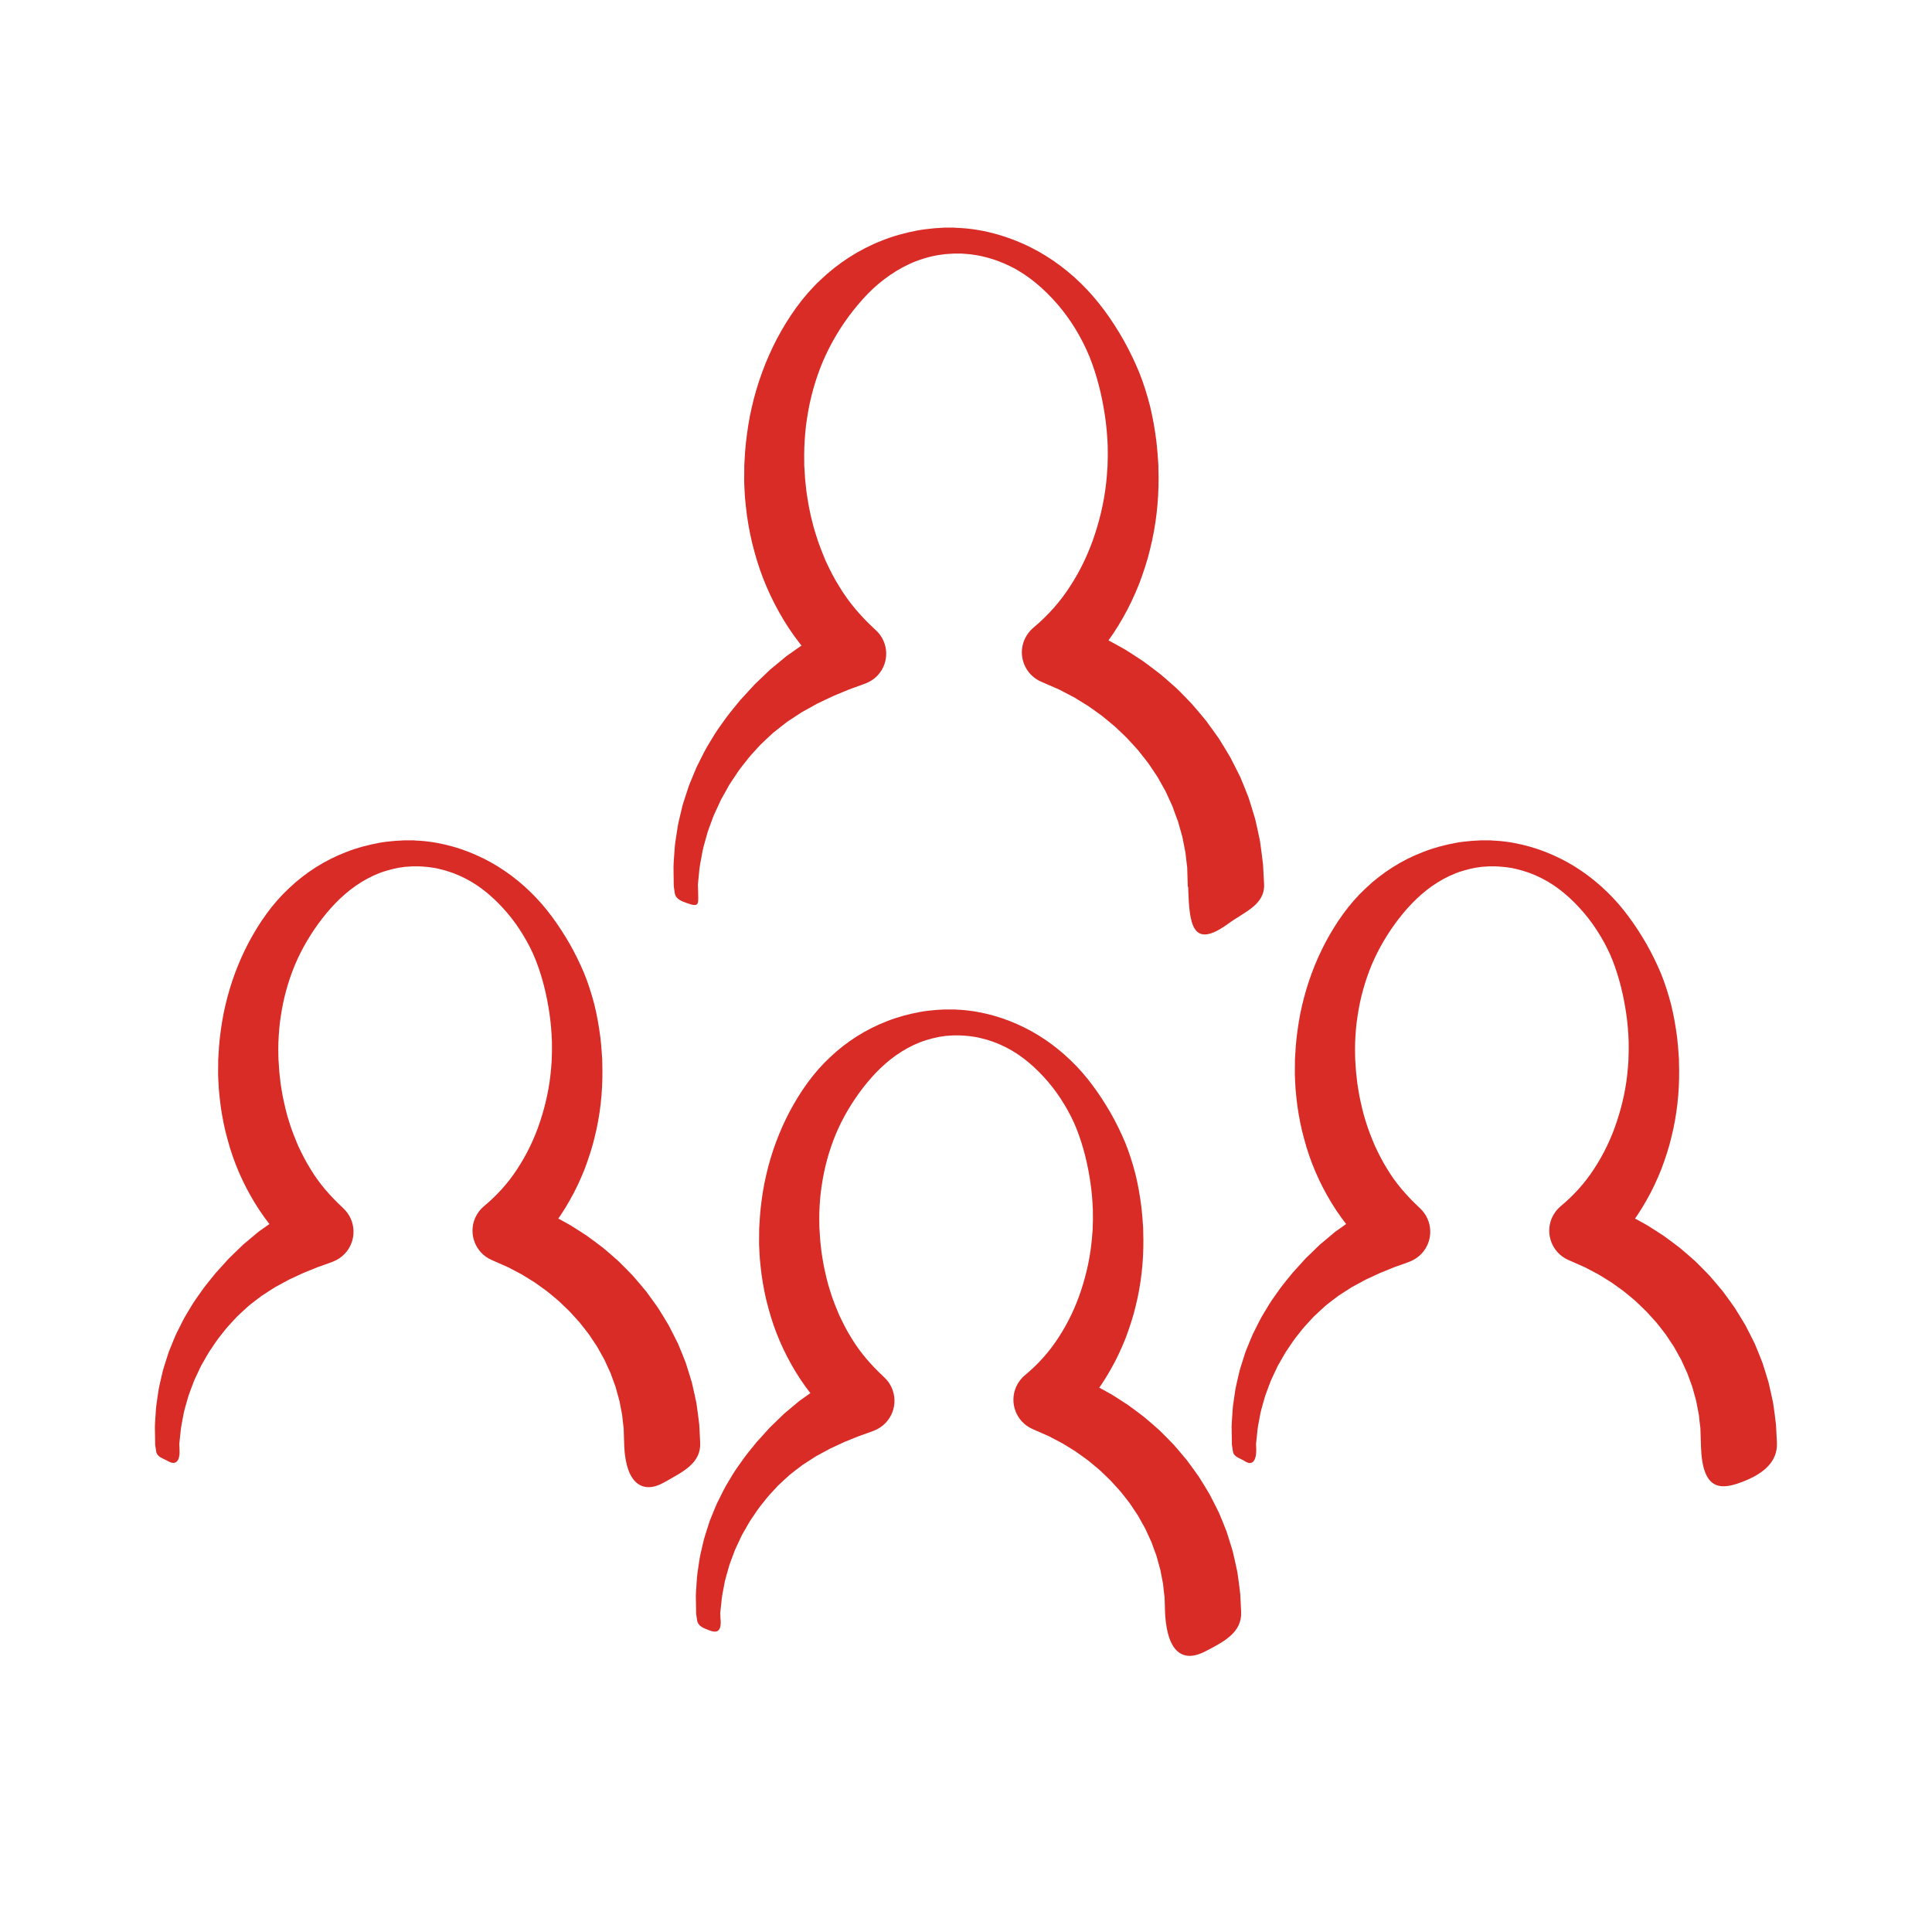 <?xml version="1.0" encoding="UTF-8"?> <svg xmlns="http://www.w3.org/2000/svg" id="Layer_1" data-name="Layer 1" viewBox="0 0 432 432"><defs><style> .cls-1 { fill: #d92c27; } </style></defs><path class="cls-1" d="m265.59,198.25l-.13-4.3c-.14-1.12-.27-2.16-.38-3.25l-.69-3.53-.98-3.48c-.43-1.13-.85-2.26-1.25-3.41l-1.52-3.31-1.79-3.2c-.69-1.01-1.34-2.05-2.05-3.06-.77-.96-1.5-1.96-2.28-2.91-.84-.91-1.65-1.85-2.51-2.75-.9-.85-1.77-1.75-2.7-2.58-.97-.79-1.9-1.62-2.89-2.39-1.02-.72-2.02-1.49-3.06-2.19-1.08-.65-2.13-1.34-3.22-1.98l-3.36-1.75-3.49-1.52-.51-.22c-3.62-1.58-5.28-5.81-3.69-9.43.46-1.04,1.16-1.94,1.97-2.63,3.12-2.6,5.97-5.73,8.26-9.33,2.33-3.58,4.2-7.54,5.55-11.72,1.36-4.18,2.29-8.55,2.63-13.02l.12-1.68.02-.21v-.11s.01-.05.01-.05c0,.03,0-.15,0,.06v-.46s.03-.92.03-.92c.05-1.3,0-2.27,0-3.37-.1-2.24-.29-4.49-.63-6.72-.67-4.46-1.76-8.88-3.45-13.11-1.74-4.19-4.11-8.15-7.06-11.59-2.95-3.42-6.43-6.48-10.48-8.51-2.02-1.01-4.15-1.79-6.34-2.28-.55-.13-1.1-.26-1.65-.32-.56-.08-1.11-.18-1.67-.21-.56-.03-1.12-.12-1.68-.11h-.84s-.42,0-.42,0h-.21c-.1,0,.08,0,.04,0h-.06s-.11.01-.11.01l-1.84.12-1.58.22c-1.08.19-2.18.46-3.23.79-2.13.64-4.14,1.6-6.03,2.74-1.88,1.16-3.64,2.49-5.25,3.99-1.61,1.5-3.05,3.16-4.42,4.87-2.71,3.44-4.98,7.24-6.73,11.28-1.72,4.06-2.91,8.34-3.57,12.71-.36,2.18-.52,4.39-.62,6.59-.03,1.1-.05,2.2-.02,3.31v.83s.01.05.01.05c0-.32,0-.06,0-.11v.12s.02.23.02.23l.03.46.11,1.84c.02.66.11,1.09.16,1.63l.16,1.53c.18,1.07.31,2.16.52,3.23.24,1.06.41,2.14.7,3.19l.4,1.58c.14.52.32,1.03.47,1.55.62,2.07,1.43,4.07,2.25,6.04.91,1.93,1.86,3.85,2.99,5.62,2.17,3.63,4.93,6.78,7.92,9.54l.3.28c2.88,2.66,3.07,7.15.41,10.04-.79.86-1.77,1.48-2.79,1.86l-3.63,1.32-3.59,1.49-3.53,1.68-3.44,1.91c-1.09.72-2.21,1.43-3.3,2.17-1.03.82-2.1,1.6-3.12,2.45-.96.91-1.96,1.78-2.9,2.72-.88.99-1.82,1.94-2.66,2.98-.8,1.06-1.69,2.07-2.43,3.18l-1.11,1.67c-.38.56-.76,1.11-1.06,1.71l-.98,1.76-.5.88-.42.91-.85,1.84c-.14.31-.29.61-.42.92l-.35.95c-.44,1.27-1,2.53-1.3,3.85-.35,1.31-.78,2.62-.97,3.97-.24,1.34-.54,2.69-.63,4.06l-.2,2.05-.05.51v.06s0,.03,0,.03v.02c0,.06-.03-.48-.01-.24v.14s.02.27.02.27l.04,1.09h0c0,2.8.51,3.84-2.52,2.74-1.27-.46-2.5-.93-2.7-2.23l-.16-1.08-.04-.27-.02-.13v-.33s-.02-.07-.02-.07v-.57s-.03-2.29-.03-2.29c-.07-1.54.1-3.06.2-4.6.06-1.54.36-3.06.58-4.59.18-1.54.62-3.03.96-4.55l.27-1.14c.1-.37.23-.74.35-1.11l.72-2.22.37-1.11.44-1.08.9-2.17c.28-.73.64-1.43.99-2.12l1.06-2.1c.72-1.4,1.59-2.7,2.39-4.06.84-1.33,1.8-2.58,2.71-3.87.95-1.26,1.98-2.46,2.97-3.69l3.22-3.51,3.46-3.31,3.71-3.06,3.95-2.77,4.19-2.43,4.4-2.04-2.08,12.18c-4.47-3.66-8.18-8.09-11.09-12.89-2.92-4.8-5.14-9.96-6.57-15.29-.76-2.65-1.28-5.36-1.68-8.07-.19-1.36-.31-2.72-.45-4.08l-.12-2.14c-.03-.69-.08-1.49-.06-2.05l.02-1.85v-1.1s.06-1.02.06-1.02c.05-1.36.17-2.71.3-4.06.31-2.7.7-5.39,1.33-8.04,1.21-5.3,3.1-10.44,5.61-15.26,2.55-4.8,5.69-9.35,9.69-13.12,3.96-3.79,8.66-6.84,13.75-8.83,2.53-1.02,5.17-1.74,7.83-2.25,1.33-.26,2.67-.39,4.03-.53l2.1-.13h1.85s.33,0,.33,0l.25.02.5.03,1,.05c.67.02,1.33.13,2,.19.67.06,1.32.19,1.98.3.66.1,1.31.25,1.97.4,2.6.6,5.14,1.45,7.58,2.53,4.88,2.15,9.32,5.23,13.11,8.94,3.81,3.71,6.92,8.06,9.54,12.68,1.3,2.31,2.46,4.71,3.48,7.18,1,2.47,1.78,5.03,2.45,7.61.63,2.6,1.08,5.23,1.42,7.89.13,1.36.29,2.84.35,4l.06.92.03.46v.62s.04,2.01.04,2.01c.03,5.37-.57,10.78-1.9,16.07-.62,2.66-1.51,5.25-2.47,7.83-1.04,2.55-2.19,5.07-3.59,7.49-2.72,4.86-6.27,9.37-10.55,13.25l-2.23-12.28,4.49,1.71c1.46.65,2.92,1.34,4.37,2.02,1.42.74,2.82,1.55,4.23,2.32,1.38.83,2.71,1.74,4.07,2.62,1.32.93,2.59,1.94,3.88,2.91,1.25,1.02,2.45,2.13,3.68,3.2,1.18,1.12,2.29,2.32,3.43,3.49,1.09,1.22,2.11,2.49,3.17,3.75.99,1.31,1.92,2.66,2.88,3.99.88,1.39,1.72,2.81,2.57,4.22.76,1.46,1.5,2.95,2.24,4.43.64,1.53,1.26,3.07,1.86,4.61.5,1.59,1,3.17,1.47,4.77.37,1.63.74,3.24,1.07,4.89.25,1.75.49,3.56.69,5.29l.23,4.3c.25,4.69-4.24,6.18-8.03,8.94-8.11,5.91-8.68.01-8.94-8.03,0-.05,0-.15,0-.2Z"></path><path class="cls-1" d="m139.58,323.25l-.13-3.94c-.13-1-.24-1.92-.33-2.89l-.61-3.18-.87-3.14c-.38-1.02-.76-2.04-1.12-3.07l-1.37-2.99-1.61-2.89c-.62-.92-1.21-1.85-1.84-2.77-.69-.87-1.35-1.77-2.06-2.63-.76-.82-1.48-1.68-2.26-2.49-.81-.77-1.6-1.58-2.43-2.34-.87-.71-1.71-1.47-2.61-2.17-.92-.65-1.83-1.35-2.77-1.99-.97-.59-1.93-1.22-2.91-1.8l-3.04-1.6-3.15-1.39-.55-.24c-3.61-1.59-5.25-5.81-3.66-9.42.46-1.04,1.16-1.94,1.98-2.62,2.81-2.33,5.39-5.14,7.48-8.39,2.11-3.22,3.83-6.8,5.07-10.59,1.25-3.78,2.11-7.75,2.44-11.81l.12-1.52v-.19s.02-.1.02-.1v-.05s0-.15,0,.07v-.42s.03-.85.03-.85c.05-1.2,0-2.07.01-3.06-.08-2.03-.24-4.08-.54-6.11-.59-4.05-1.55-8.09-3.06-11.94-.75-1.93-1.7-3.77-2.77-5.54-1.06-1.77-2.26-3.47-3.6-5.04-2.67-3.13-5.82-5.93-9.49-7.78-1.83-.93-3.77-1.63-5.76-2.08-.5-.12-.99-.23-1.5-.29-.51-.07-1.01-.16-1.52-.18-.51-.03-1.01-.1-1.52-.1h-.76s-.38,0-.38,0h-.19c-.1,0,.08,0,.04,0h-.05s-.11,0-.11,0l-1.69.11-1.42.21c-.98.18-1.97.43-2.93.73-1.93.59-3.75,1.48-5.45,2.53-3.41,2.11-6.26,4.99-8.69,8.12-2.42,3.14-4.48,6.58-6.04,10.26-1.54,3.69-2.61,7.58-3.19,11.54-.32,1.97-.46,3.98-.54,5.97-.02,1-.04,2,0,3l.02.75v.05c0-.32,0-.06,0-.12v.11s.02.21.02.21l.03.42.11,1.69c.02.61.11.99.15,1.47l.15,1.38c.16.97.29,1.96.48,2.93.41,1.93.82,3.86,1.43,5.71.56,1.88,1.3,3.68,2.05,5.46.82,1.74,1.68,3.47,2.7,5.08,1.95,3.29,4.46,6.1,7.12,8.6l.28.27c2.88,2.71,3.03,7.24.32,10.12-.76.81-1.71,1.42-2.69,1.8-1.09.41-2.18.8-3.29,1.18l-3.26,1.32-3.21,1.49-3.14,1.7c-.99.65-2.02,1.27-3.02,1.95-.94.73-1.93,1.43-2.86,2.2-.87.82-1.8,1.61-2.66,2.46-.8.9-1.67,1.76-2.44,2.69-.73.96-1.55,1.88-2.23,2.88l-1.02,1.51c-.35.5-.7,1.01-.98,1.55l-.91,1.59-.46.8-.39.83c-.49,1.12-1.11,2.2-1.49,3.37-.41,1.16-.92,2.3-1.21,3.5-.32,1.19-.73,2.38-.91,3.61-.22,1.22-.51,2.45-.59,3.7l-.2,1.87-.05.47v.06s0,.03,0,.03h0c0,.08-.02-.46-.01-.23v.12s.01.25.01.25l.04,1h0c.17,2.83-.91,3.65-2.53,2.72-1.17-.67-2.49-.92-2.69-2.22l-.15-.99-.04-.25-.02-.12-.02-.39v-.53s-.04-2.11-.04-2.11c-.07-1.42.08-2.82.17-4.24.05-1.42.31-2.82.51-4.23.16-1.42.56-2.79.86-4.19.28-1.41.8-2.75,1.21-4.13l.33-1.03.4-1,.82-2c.26-.68.58-1.32.91-1.96l.97-1.94c.66-1.29,1.46-2.5,2.19-3.75.77-1.23,1.65-2.38,2.48-3.58.87-1.17,1.81-2.28,2.73-3.43l2.95-3.26,3.18-3.08,3.41-2.86,3.64-2.58,3.86-2.26c1.34-.65,2.7-1.29,4.06-1.9l-2.08,12.18c-4.17-3.38-7.59-7.51-10.3-11.95-2.71-4.45-4.76-9.22-6.07-14.16-.7-2.46-1.18-4.96-1.54-7.47-.18-1.26-.28-2.51-.41-3.78l-.11-1.99c-.03-.64-.07-1.38-.05-1.9l.02-1.69v-1.02s.06-.94.06-.94c.05-1.25.16-2.51.29-3.76.29-2.49.66-4.98,1.25-7.42,1.13-4.89,2.89-9.64,5.23-14.09,2.37-4.43,5.27-8.64,9-12.1,3.67-3.5,8.05-6.28,12.77-8.09,2.35-.93,4.79-1.58,7.25-2.04,1.23-.24,2.46-.36,3.72-.47l1.94-.11h1.69s.31,0,.31,0h.23s.46.04.46.04l.93.05c.62.02,1.23.12,1.85.18,1.23.15,2.44.37,3.64.65,2.4.55,4.75,1.33,6.99,2.33,4.51,1.97,8.61,4.8,12.12,8.21,3.55,3.4,6.39,7.43,8.85,11.66,1.21,2.13,2.29,4.34,3.25,6.61.93,2.28,1.66,4.63,2.29,7.02.59,2.4,1.01,4.82,1.33,7.28.13,1.26.28,2.64.33,3.69l.06.84.03.42v.58s.04,1.86.04,1.86c.04,4.95-.49,9.96-1.71,14.85-.57,2.46-1.39,4.86-2.27,7.25-.95,2.36-2.01,4.7-3.31,6.94-2.51,4.51-5.79,8.69-9.76,12.3l-2.23-12.28,4.16,1.58c1.36.6,2.7,1.24,4.05,1.86,1.32.68,2.61,1.42,3.92,2.14,1.28.77,2.51,1.61,3.77,2.42,1.22.86,2.4,1.79,3.6,2.69,1.16.95,2.27,1.97,3.41,2.96,1.09,1.04,2.12,2.15,3.18,3.22,1.01,1.13,1.96,2.31,2.94,3.47.92,1.21,1.79,2.46,2.68,3.7.82,1.29,1.6,2.6,2.39,3.91.71,1.36,1.39,2.73,2.08,4.1.59,1.42,1.18,2.84,1.73,4.28.46,1.47.94,2.94,1.37,4.42.34,1.51.69,3,1.01,4.54.24,1.64.47,3.32.65,4.93l.2,3.94c.24,4.69-3.98,6.6-8.06,8.92-4.71,2.69-8.52.4-8.92-8.06,0-.04,0-.12,0-.15Z"></path><path class="cls-1" d="m260.53,361.05l-.13-3.94c-.13-1-.24-1.92-.33-2.89l-.61-3.18-.87-3.14c-.38-1.02-.76-2.04-1.12-3.07l-1.37-2.99-1.61-2.89c-.62-.92-1.21-1.85-1.84-2.77-.69-.87-1.35-1.77-2.06-2.63-.76-.82-1.48-1.68-2.26-2.49-.81-.77-1.6-1.58-2.43-2.34-.87-.71-1.72-1.47-2.61-2.17-.92-.65-1.83-1.35-2.77-1.99-.97-.59-1.93-1.22-2.91-1.8l-3.04-1.6-3.15-1.39-.55-.24c-3.61-1.59-5.25-5.81-3.66-9.42.46-1.04,1.16-1.94,1.98-2.62,2.81-2.33,5.39-5.14,7.48-8.39,2.11-3.22,3.83-6.8,5.07-10.59,1.25-3.78,2.11-7.75,2.44-11.81l.12-1.52.02-.19v-.1s.01-.05.01-.05c0,.04,0-.15,0,.07v-.42s.03-.85.03-.85c.05-1.2,0-2.07.01-3.06-.08-2.03-.24-4.08-.54-6.11-.59-4.05-1.55-8.09-3.06-11.94-.75-1.93-1.7-3.77-2.77-5.54-1.06-1.77-2.26-3.47-3.6-5.04-2.67-3.13-5.82-5.93-9.49-7.78-1.83-.93-3.77-1.63-5.76-2.08-.5-.12-.99-.23-1.5-.29-.51-.07-1.01-.16-1.52-.18-.51-.03-1.01-.1-1.52-.1h-.76s-.38,0-.38,0h-.19c-.1,0,.08,0,.04,0h-.05s-.11,0-.11,0l-1.69.11-1.42.21c-.98.18-1.97.43-2.93.73-1.93.59-3.75,1.48-5.45,2.53-3.41,2.11-6.26,4.99-8.69,8.12-2.42,3.14-4.48,6.58-6.04,10.26-1.54,3.69-2.61,7.58-3.19,11.54-.32,1.97-.46,3.98-.54,5.97-.02,1-.04,2,0,3l.02.75v.05c0-.32,0-.06,0-.12v.11s.02.21.02.21l.03.42.11,1.69c.02.61.11.99.15,1.47l.15,1.38c.16.97.29,1.96.48,2.93.41,1.93.82,3.86,1.43,5.71.56,1.88,1.3,3.68,2.05,5.46.82,1.74,1.68,3.47,2.7,5.08,1.95,3.29,4.46,6.1,7.12,8.6l.28.27c2.88,2.71,3.03,7.24.32,10.12-.76.81-1.71,1.42-2.69,1.8-1.09.41-2.18.8-3.29,1.18l-3.26,1.32-3.21,1.49-3.14,1.7c-.99.65-2.02,1.27-3.02,1.95-.94.73-1.93,1.43-2.86,2.2-.88.82-1.8,1.61-2.66,2.46-.8.9-1.67,1.76-2.44,2.69-.73.96-1.55,1.88-2.23,2.88l-1.02,1.51c-.35.5-.7,1.01-.98,1.55l-.91,1.59-.46.8-.39.83c-.49,1.12-1.11,2.2-1.49,3.37-.41,1.16-.92,2.3-1.21,3.5-.32,1.19-.73,2.38-.91,3.61-.22,1.22-.51,2.45-.59,3.7l-.2,1.87-.05.47v.06s0,.03,0,.03h0c0,.08-.02-.46-.01-.23v.12s.01.25.01.25l.04,1h0c.33,3.17-.87,3.36-2.53,2.72-1.26-.48-2.49-.92-2.69-2.22l-.15-.99-.04-.25-.02-.12-.02-.39v-.53s-.04-2.11-.04-2.11c-.07-1.42.08-2.82.17-4.24.05-1.42.31-2.82.51-4.23.16-1.42.56-2.79.86-4.19.28-1.41.8-2.75,1.21-4.13l.33-1.03.4-1,.82-2c.26-.68.58-1.32.91-1.96l.97-1.94c.66-1.29,1.46-2.5,2.19-3.75.77-1.23,1.65-2.38,2.48-3.58.87-1.17,1.81-2.28,2.73-3.42l2.95-3.26,3.18-3.08,3.41-2.86,3.64-2.58,3.86-2.26c1.34-.65,2.7-1.29,4.06-1.9l-2.08,12.18c-4.17-3.38-7.59-7.51-10.3-11.95-2.71-4.45-4.76-9.22-6.07-14.16-.7-2.46-1.18-4.96-1.54-7.47-.18-1.26-.28-2.51-.41-3.78l-.11-1.99c-.03-.64-.07-1.38-.05-1.9l.02-1.69v-1.02s.06-.94.06-.94c.05-1.25.16-2.51.29-3.76.29-2.49.66-4.98,1.25-7.42,1.13-4.89,2.89-9.64,5.23-14.09,2.37-4.43,5.27-8.64,9-12.1,3.67-3.5,8.05-6.28,12.77-8.09,2.35-.93,4.79-1.58,7.25-2.04,1.23-.24,2.46-.36,3.72-.47l1.94-.11h1.69s.31,0,.31,0h.23s.46.04.46.04l.93.05c.62.02,1.23.12,1.85.18,1.23.15,2.44.37,3.64.65,2.4.55,4.75,1.33,6.99,2.33,4.51,1.97,8.61,4.8,12.12,8.21,3.55,3.4,6.39,7.43,8.85,11.66,1.21,2.13,2.29,4.34,3.25,6.61.93,2.28,1.66,4.63,2.29,7.02.59,2.4,1.01,4.82,1.33,7.28.13,1.26.28,2.64.33,3.69l.06.84.03.42v.58s.04,1.86.04,1.86c.04,4.95-.49,9.96-1.71,14.85-.57,2.46-1.38,4.86-2.27,7.25-.95,2.36-2.01,4.7-3.31,6.94-2.51,4.51-5.79,8.69-9.76,12.3l-2.23-12.28,4.16,1.58c1.36.6,2.7,1.24,4.05,1.86,1.32.68,2.61,1.42,3.92,2.14,1.28.77,2.51,1.61,3.77,2.42,1.22.86,2.4,1.79,3.6,2.69,1.16.95,2.27,1.97,3.41,2.96,1.09,1.04,2.12,2.15,3.18,3.22,1.01,1.13,1.96,2.31,2.94,3.47.92,1.21,1.79,2.46,2.68,3.7.82,1.29,1.6,2.6,2.39,3.91.71,1.36,1.39,2.73,2.08,4.1.59,1.42,1.18,2.84,1.73,4.28.46,1.47.94,2.94,1.37,4.42.34,1.51.69,3,1.01,4.54.24,1.64.47,3.32.65,4.93l.2,3.94c.24,4.69-3.89,6.76-8.06,8.92-4.49,2.33-8.29.81-8.92-8.06,0-.04,0-.12,0-.15Z"></path><path class="cls-1" d="m380.34,323.25l-.13-3.94c-.13-1-.24-1.92-.33-2.89l-.61-3.18-.87-3.14c-.38-1.02-.76-2.04-1.12-3.07l-1.37-2.99-1.61-2.89c-.62-.92-1.21-1.85-1.84-2.77-.69-.87-1.35-1.77-2.06-2.63-.76-.82-1.48-1.68-2.26-2.49-.81-.77-1.6-1.58-2.43-2.34-.87-.71-1.71-1.47-2.61-2.17-.92-.65-1.83-1.35-2.77-1.99-.97-.59-1.93-1.22-2.91-1.8l-3.04-1.6-3.15-1.39-.55-.24c-3.61-1.59-5.25-5.81-3.66-9.42.46-1.04,1.16-1.94,1.98-2.62,2.81-2.33,5.39-5.14,7.48-8.39,2.11-3.22,3.83-6.8,5.07-10.59,1.25-3.78,2.12-7.75,2.44-11.81l.12-1.52v-.19s.02-.1.02-.1v-.05s0-.15,0,.07v-.42s.03-.85.03-.85c.05-1.2,0-2.07.01-3.06-.08-2.03-.24-4.08-.54-6.11-.59-4.05-1.55-8.09-3.06-11.94-.75-1.93-1.7-3.77-2.77-5.54-1.06-1.77-2.26-3.47-3.6-5.04-2.67-3.13-5.81-5.93-9.49-7.78-1.83-.93-3.77-1.63-5.76-2.08-.5-.12-.99-.23-1.5-.29-.51-.07-1.01-.16-1.52-.18-.51-.03-1.01-.1-1.52-.1h-.76s-.38,0-.38,0h-.19c-.1,0,.08,0,.04,0h-.05s-.11,0-.11,0l-1.69.11-1.42.21c-.98.18-1.97.43-2.93.73-1.93.59-3.75,1.48-5.45,2.53-3.41,2.11-6.26,4.99-8.69,8.12-2.42,3.14-4.48,6.58-6.04,10.26-1.54,3.69-2.61,7.58-3.19,11.54-.32,1.97-.46,3.98-.54,5.97-.02,1-.04,2,0,3l.02.75v.05c0-.32,0-.06,0-.12v.11s.02.21.02.21l.03.42.11,1.69c.02.61.11.99.15,1.47l.15,1.38c.16.97.29,1.96.48,2.93.41,1.93.82,3.86,1.43,5.71.56,1.88,1.3,3.68,2.05,5.46.82,1.74,1.68,3.47,2.7,5.08,1.95,3.29,4.46,6.1,7.12,8.6l.28.27c2.88,2.71,3.03,7.24.32,10.12-.76.81-1.71,1.42-2.69,1.8-1.09.41-2.18.8-3.3,1.18l-3.26,1.32-3.21,1.49-3.14,1.7c-.99.65-2.02,1.27-3.02,1.95-.94.73-1.93,1.43-2.85,2.2-.88.82-1.8,1.61-2.66,2.46-.8.9-1.67,1.76-2.44,2.69-.73.96-1.55,1.88-2.23,2.88l-1.02,1.51c-.35.5-.7,1.01-.98,1.55l-.91,1.59-.46.8-.39.83c-.49,1.12-1.11,2.2-1.49,3.37-.41,1.16-.92,2.3-1.21,3.5-.32,1.19-.73,2.38-.91,3.61-.22,1.22-.51,2.45-.59,3.7l-.2,1.87-.05.47v.06s0,.03,0,.03h0c0,.08-.02-.46-.01-.23v.12s.01.25.01.25l.04,1h0c.04,3.02-1.1,3.65-2.53,2.72-1.13-.73-2.49-.92-2.69-2.22l-.15-.99-.04-.25-.02-.12-.02-.39v-.53s-.04-2.11-.04-2.11c-.07-1.42.08-2.82.17-4.24.05-1.42.31-2.82.51-4.23.16-1.42.56-2.79.86-4.19.28-1.41.8-2.75,1.21-4.13l.33-1.03.4-1,.82-2c.26-.68.58-1.32.91-1.96l.97-1.94c.66-1.29,1.46-2.5,2.19-3.75.77-1.23,1.65-2.38,2.48-3.58.87-1.17,1.81-2.28,2.73-3.43l2.95-3.26,3.18-3.08,3.41-2.86,3.64-2.58,3.86-2.26c1.34-.65,2.7-1.29,4.06-1.9l-2.08,12.18c-4.17-3.38-7.59-7.51-10.3-11.95-2.71-4.45-4.76-9.22-6.07-14.16-.7-2.46-1.18-4.96-1.54-7.47-.18-1.26-.28-2.51-.41-3.78l-.11-1.99c-.03-.64-.07-1.38-.05-1.9l.02-1.69v-1.02s.06-.94.06-.94c.05-1.25.16-2.51.29-3.76.29-2.49.66-4.98,1.25-7.42,1.13-4.89,2.89-9.64,5.23-14.09,2.37-4.43,5.27-8.64,9-12.1,3.67-3.5,8.05-6.28,12.77-8.09,2.35-.93,4.79-1.58,7.25-2.04,1.23-.24,2.46-.36,3.72-.47l1.94-.11h1.69s.31,0,.31,0h.23s.46.04.46.04l.93.05c.62.02,1.23.12,1.85.18,1.23.15,2.44.37,3.64.65,2.4.55,4.75,1.33,6.99,2.33,4.51,1.97,8.61,4.8,12.12,8.21,3.55,3.4,6.39,7.43,8.85,11.66,1.21,2.13,2.29,4.34,3.25,6.61.93,2.28,1.66,4.63,2.29,7.02.59,2.4,1.01,4.82,1.33,7.28.13,1.26.28,2.64.33,3.69l.06.84.03.42v.58s.04,1.86.04,1.86c.04,4.95-.49,9.96-1.71,14.85-.57,2.46-1.38,4.86-2.27,7.25-.95,2.36-2.01,4.7-3.31,6.94-2.51,4.51-5.79,8.69-9.76,12.3l-2.23-12.28,4.16,1.58c1.36.6,2.7,1.24,4.05,1.86,1.32.68,2.61,1.42,3.92,2.14,1.28.77,2.51,1.61,3.77,2.42,1.22.86,2.4,1.79,3.6,2.69,1.16.95,2.27,1.97,3.41,2.96,1.09,1.04,2.12,2.15,3.18,3.22,1.01,1.13,1.96,2.31,2.94,3.47.92,1.21,1.79,2.46,2.68,3.7.82,1.29,1.6,2.6,2.39,3.91.71,1.36,1.39,2.73,2.08,4.1.59,1.42,1.18,2.84,1.73,4.28.46,1.47.94,2.94,1.37,4.42.34,1.51.69,3,1.01,4.54.24,1.64.47,3.32.65,4.93l.2,3.94c.24,4.69-3.65,7.3-8.06,8.92-4.5,1.66-8.62,1.87-8.92-8.06,0-.04,0-.12,0-.15Z"></path></svg> 